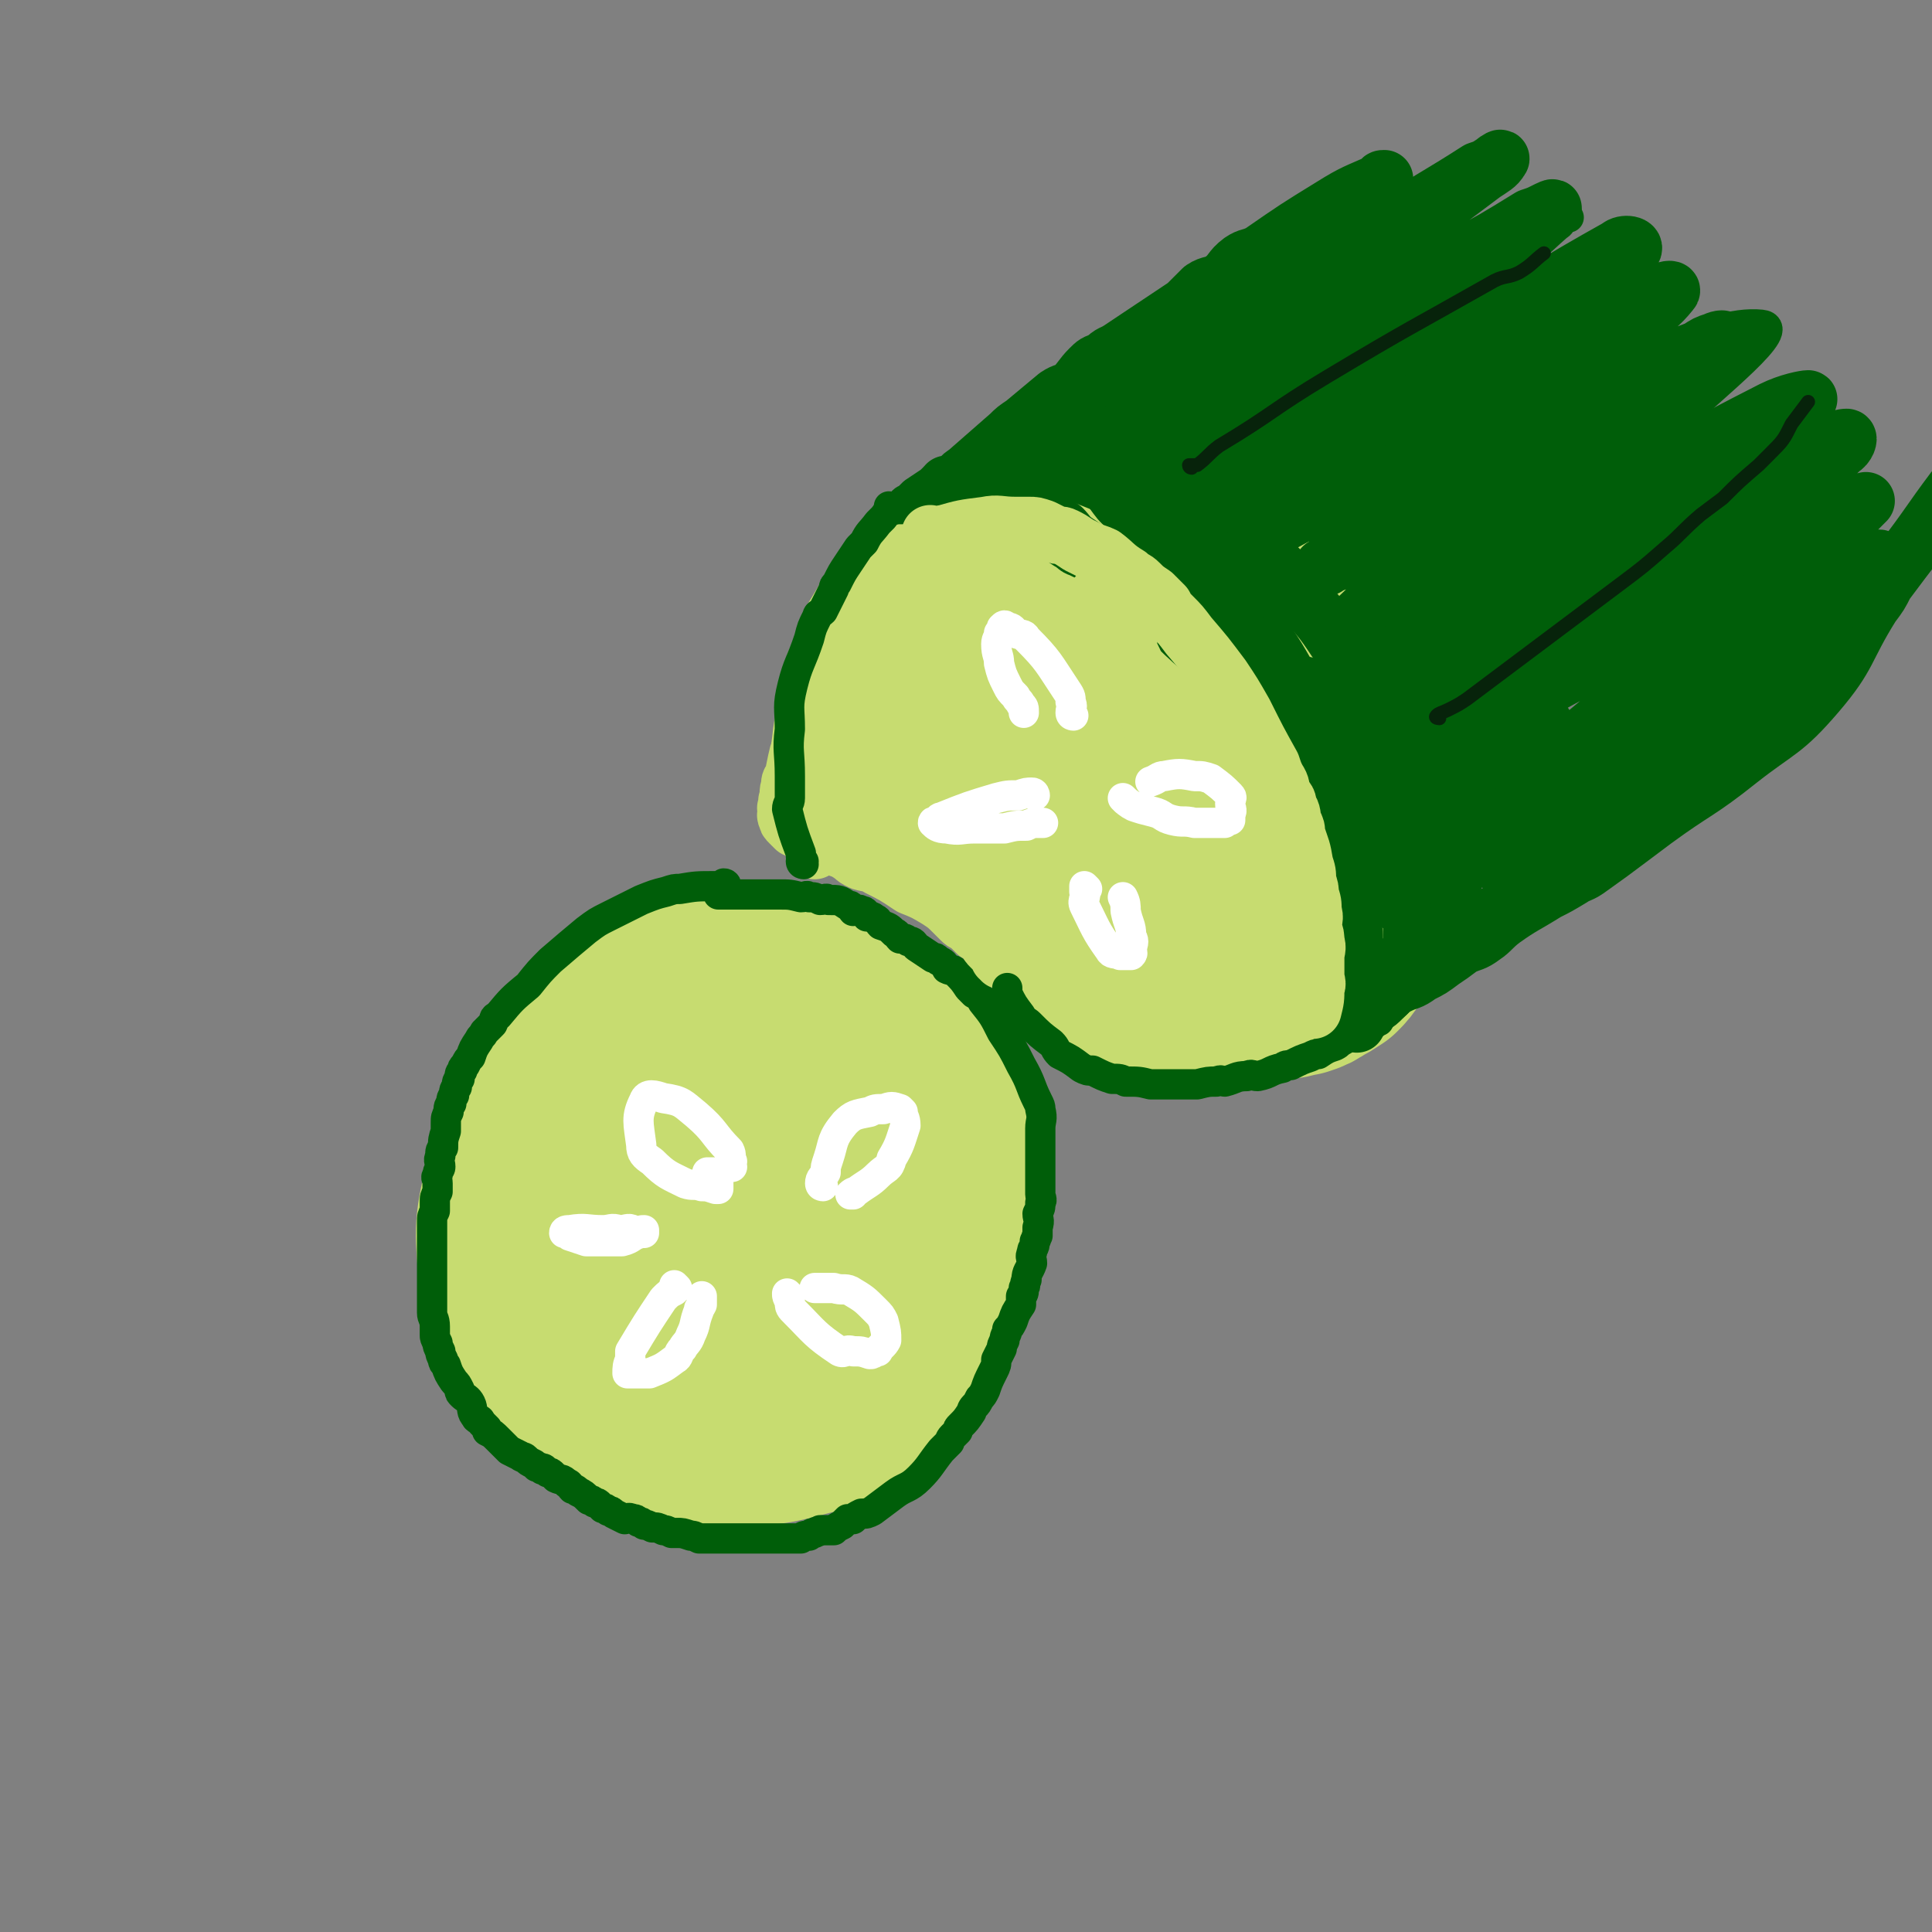 <svg viewBox='0 0 702 702' version='1.1' xmlns='http://www.w3.org/2000/svg' xmlns:xlink='http://www.w3.org/1999/xlink'><rect x="0" y="0" width="702" height="702" fill="#808080" stroke="none"/><g fill='none' stroke='rgb(199,220,112)' stroke-width='5' stroke-linecap='round' stroke-linejoin='round'><path d='M252,344c0,0 0,-1 -1,-1 -1,1 -1,2 -3,3 -3,3 -3,3 -6,5 -3,3 -4,2 -7,5 -7,7 -7,7 -13,15 -3,5 -2,5 -5,10 -2,5 -2,5 -4,10 -1,6 -1,6 -2,11 -3,11 -3,11 -4,22 -1,6 -1,6 -1,11 -1,6 0,6 0,11 0,6 -1,6 0,11 0,5 0,6 2,10 3,9 3,9 8,17 3,5 3,5 7,9 3,4 3,5 7,8 4,3 4,3 8,5 8,4 8,4 16,7 4,1 4,1 8,2 4,0 4,0 7,0 4,0 4,0 8,-1 9,-2 10,-2 18,-6 4,-1 4,-2 7,-4 3,-2 3,-2 6,-5 2,-1 1,-2 3,-4 1,-1 1,0 2,-2 1,-1 1,-1 2,-3 '/></g>
<g fill='none' stroke='rgb(199,220,112)' stroke-width='70' stroke-linecap='round' stroke-linejoin='round'><path d='M255,356c0,0 0,-1 -1,-1 -3,1 -4,1 -7,3 -15,8 -17,6 -29,16 -10,9 -10,10 -17,23 -8,16 -9,16 -12,34 -4,16 -3,17 -2,32 0,11 0,12 5,20 8,13 9,14 20,23 10,8 11,8 22,11 17,4 17,3 34,3 12,-1 13,-1 24,-4 8,-2 8,-2 14,-7 13,-9 14,-9 23,-22 9,-13 8,-14 13,-29 3,-12 2,-12 3,-24 0,-8 1,-8 -1,-16 -1,-7 -2,-7 -5,-14 -1,-3 -1,-3 -3,-6 -4,-7 -4,-6 -9,-13 -2,-3 -2,-3 -5,-6 -5,-5 -5,-5 -11,-10 -3,-2 -3,-2 -7,-4 -7,-3 -7,-4 -14,-6 -3,-2 -3,-1 -7,-1 -6,-1 -6,-2 -13,-2 -3,-1 -4,-1 -7,0 -7,2 -7,3 -13,6 -4,2 -4,1 -7,4 -6,7 -7,7 -12,14 -7,10 -7,10 -12,21 -2,5 -2,5 -4,11 -2,11 -2,11 -3,23 -1,6 -1,6 0,13 2,11 2,11 6,21 2,6 3,6 7,10 11,9 11,9 23,16 6,3 7,3 13,4 12,0 12,1 23,-2 6,-1 7,-2 11,-6 8,-8 9,-9 15,-19 3,-6 3,-6 4,-12 1,-11 1,-12 1,-23 1,-4 1,-5 -1,-9 -2,-6 -2,-7 -8,-11 -6,-3 -7,-2 -14,-2 -3,0 -5,-1 -7,2 -8,10 -8,11 -13,24 -2,5 -1,5 -1,11 0,7 1,7 1,13 1,0 1,0 1,0 '/></g>
<g fill='none' stroke='rgb(0,94,9)' stroke-width='11' stroke-linecap='round' stroke-linejoin='round'><path d='M264,322c0,0 0,-1 -1,-1 0,0 0,1 0,1 -2,0 -2,0 -3,0 -7,0 -7,0 -13,1 -2,0 -2,0 -5,1 -4,1 -4,1 -9,3 -2,1 -2,1 -4,2 -2,1 -2,1 -4,2 -2,1 -2,1 -4,2 -4,2 -4,2 -8,5 -6,5 -6,5 -13,11 -4,4 -4,4 -8,9 -6,5 -6,5 -11,11 -2,1 -1,1 -2,3 -1,1 -1,1 -3,3 -1,2 -1,1 -2,3 -2,3 -2,3 -3,6 -1,1 -1,1 -2,3 -1,1 -1,1 -1,2 -1,1 -1,1 -1,3 -1,1 -1,1 -1,3 -1,1 -1,1 -1,3 -1,1 -1,1 -1,3 -1,1 -1,1 -1,3 -1,2 -1,2 -1,4 0,1 0,1 0,3 -1,3 -1,3 -1,6 -1,1 -1,1 -1,3 -1,2 0,2 0,4 0,1 -1,1 -1,3 -1,1 0,1 0,3 0,1 0,1 0,3 -1,2 -1,2 -1,4 0,1 0,1 0,3 -1,2 -1,2 -1,4 0,1 0,1 0,3 0,1 0,1 0,3 0,1 0,1 0,3 0,1 0,1 0,3 0,3 0,3 0,6 0,1 0,1 0,3 0,1 0,1 0,3 0,1 0,1 0,2 0,2 0,2 0,4 0,1 0,1 0,3 0,2 1,2 1,5 0,1 0,1 0,3 0,1 0,1 1,3 0,1 0,1 1,3 0,1 0,1 1,3 0,1 0,1 1,2 1,3 1,3 3,6 1,1 1,1 2,3 0,1 0,1 1,2 1,1 2,1 3,3 1,2 0,3 2,5 0,1 1,0 1,1 1,0 0,0 1,1 0,0 0,0 1,1 0,0 0,0 1,1 0,0 0,0 0,1 2,1 2,1 4,3 2,2 2,2 4,4 2,1 2,1 4,2 1,1 1,0 2,1 1,1 1,1 3,2 0,0 0,0 1,1 1,0 1,0 2,1 0,0 0,-1 1,0 0,0 0,0 1,1 1,0 1,0 2,1 0,0 0,0 1,1 2,1 2,0 4,2 1,0 1,1 2,2 1,0 1,0 2,1 2,1 2,1 4,3 1,0 1,0 2,1 1,0 1,0 2,1 0,0 0,0 1,1 1,0 1,0 2,1 1,0 1,0 2,1 2,1 2,1 4,2 1,0 1,-1 3,0 1,0 1,0 2,1 1,0 1,0 2,1 1,0 1,0 3,1 2,0 2,0 4,1 1,0 1,0 3,1 1,0 1,0 2,0 2,0 2,0 5,1 1,0 1,0 3,1 1,0 1,0 3,0 1,0 1,0 2,0 1,0 1,0 3,0 3,0 3,0 6,0 1,0 1,0 3,0 1,0 1,0 3,0 1,0 1,0 3,0 2,0 2,0 4,0 3,0 3,0 7,0 1,0 1,0 3,0 1,-1 1,-1 3,-1 1,-1 1,-1 2,-1 1,-1 1,0 2,-1 2,0 2,0 5,0 1,-1 1,-1 3,-2 1,-1 1,-1 2,-2 1,0 1,0 2,0 1,-1 1,-1 3,-2 2,0 2,0 4,-1 4,-3 4,-3 8,-6 4,-3 5,-2 9,-6 4,-4 4,-5 8,-10 1,-1 1,-1 3,-3 0,0 0,-1 1,-2 1,-1 1,-1 2,-2 0,-1 0,-1 1,-2 2,-2 2,-2 4,-5 0,0 0,-1 1,-2 1,-1 1,-1 2,-3 1,-1 1,-1 2,-3 1,-3 1,-3 3,-7 1,-2 1,-2 1,-4 1,-2 1,-2 2,-4 0,-1 0,-1 1,-3 0,-2 1,-2 1,-4 1,-1 1,-1 2,-3 1,-3 1,-3 3,-6 0,-1 0,-1 0,-3 1,-1 1,-1 1,-3 1,-1 0,-1 1,-3 0,-3 1,-3 2,-6 0,-2 -1,-2 0,-4 0,-2 1,-1 1,-4 1,-1 0,-1 1,-2 0,-2 0,-2 0,-3 1,-3 0,-3 0,-5 1,-2 1,-2 1,-4 1,-1 0,-2 0,-3 0,-2 0,-2 0,-3 0,-2 0,-2 0,-3 0,-3 0,-3 0,-5 0,-2 0,-2 0,-4 0,-2 0,-2 0,-3 0,-2 0,-2 0,-3 0,-2 0,-2 0,-3 0,-3 1,-3 0,-7 0,-1 0,-1 -1,-3 -3,-6 -2,-6 -6,-13 -3,-6 -3,-6 -7,-12 -3,-6 -3,-6 -7,-11 -1,-2 -1,-2 -3,-3 -1,-1 -1,-1 -2,-2 -2,-3 -2,-3 -5,-6 -1,-1 -1,0 -3,-1 -1,-2 -1,-2 -3,-3 -1,-1 -1,-1 -2,-1 -3,-2 -3,-2 -6,-4 -1,-1 -1,-2 -3,-2 -1,-1 -1,-1 -3,-1 -1,-1 -1,-2 -2,-2 -2,-2 -2,-2 -5,-3 -1,-1 -1,-2 -2,-2 -1,-1 -1,-1 -3,-1 -1,-1 0,-2 -2,-2 -1,-1 -1,0 -3,0 -1,-1 0,-2 -2,-2 -3,-2 -3,-2 -7,-2 -1,-1 -1,0 -3,0 -2,-1 -2,-1 -4,-1 -1,-1 -1,0 -3,0 -4,-1 -4,-1 -8,-1 -2,0 -2,0 -4,0 -2,0 -2,0 -4,0 -2,0 -2,0 -4,0 -3,0 -3,0 -7,0 -1,0 -1,0 -2,0 0,0 -1,0 -1,0 '/></g>
<g fill='none' stroke='rgb(199,220,112)' stroke-width='70' stroke-linecap='round' stroke-linejoin='round'><path d='M413,187c0,0 -1,-1 -1,-1 0,0 0,1 -1,1 -2,0 -2,0 -5,1 -7,2 -8,3 -15,6 -3,1 -2,1 -5,3 -2,2 -2,2 -5,4 -2,2 -2,2 -5,5 -4,5 -5,5 -9,10 -2,2 -1,2 -3,5 -1,3 -1,3 -2,6 0,2 0,2 -1,5 0,2 0,2 -1,5 0,6 0,6 -1,12 0,3 0,3 0,6 0,4 0,4 0,7 1,4 1,4 2,8 0,4 1,4 2,7 1,4 0,4 2,7 1,4 1,4 3,7 3,7 3,7 7,13 1,3 2,3 4,6 1,3 1,3 3,6 2,3 2,3 5,6 2,2 2,3 4,5 2,3 2,3 5,5 6,5 6,5 13,9 3,2 3,2 7,4 3,2 3,2 7,4 3,1 3,1 6,3 3,1 3,2 7,3 3,1 3,0 7,1 3,0 3,0 7,1 3,0 3,0 6,0 5,0 5,0 11,0 2,0 2,-1 5,-1 3,-1 3,-1 6,-3 2,-1 2,-1 5,-3 2,-2 2,-2 4,-5 3,-5 4,-5 6,-12 2,-3 2,-3 2,-7 1,-4 2,-4 2,-8 1,-4 1,-4 1,-9 1,-8 0,-8 0,-16 0,-5 1,-5 0,-10 0,-4 0,-4 -1,-8 -1,-4 -1,-4 -3,-9 -4,-9 -4,-9 -8,-18 -2,-4 -2,-4 -5,-9 -3,-4 -3,-4 -6,-9 -3,-4 -3,-4 -7,-8 -7,-7 -7,-8 -15,-14 -11,-7 -11,-8 -23,-12 -13,-5 -17,-10 -27,-5 -10,5 -9,11 -14,24 -2,7 -1,7 1,15 3,17 2,18 8,35 3,9 5,8 11,16 5,8 5,8 11,14 5,6 5,6 11,11 5,5 5,4 11,8 4,3 3,4 8,6 5,2 6,1 12,2 2,0 2,0 4,-1 2,-2 2,-2 4,-4 1,-2 2,-2 2,-5 3,-6 3,-7 3,-14 1,-5 1,-5 0,-10 0,-5 0,-5 -2,-10 -1,-5 -1,-5 -4,-10 -6,-9 -6,-9 -13,-17 -3,-2 -3,-2 -6,-4 -2,-2 -2,-2 -5,-2 -2,-1 -2,-1 -4,0 -4,3 -5,4 -8,9 -2,5 0,5 -1,10 0,5 0,5 0,10 1,4 1,5 4,8 5,7 6,7 13,13 1,1 1,1 1,2 '/><path d='M394,188c0,0 -1,-1 -1,-1 0,0 0,1 -1,1 -2,0 -2,0 -5,1 -7,3 -7,3 -13,7 -2,1 -1,2 -3,3 -2,1 -2,1 -5,3 0,0 0,1 -1,1 0,0 -1,0 -1,0 '/></g>
<g fill='none' stroke='rgb(199,220,112)' stroke-width='21' stroke-linecap='round' stroke-linejoin='round'><path d='M374,193c0,0 -1,-1 -1,-1 0,0 0,1 -1,2 -1,1 -2,0 -4,1 -7,4 -7,4 -13,10 -5,5 -5,5 -9,10 -2,3 -2,3 -4,6 -3,6 -3,7 -6,13 -1,3 -1,3 -3,6 -2,6 -2,6 -4,12 0,2 0,2 -1,4 0,3 0,3 -1,5 0,4 0,4 -1,8 -1,2 -2,1 -2,3 -1,1 0,1 -1,3 0,3 0,3 0,6 -1,1 -1,0 -1,1 -1,1 0,1 0,2 0,0 0,0 0,1 0,1 0,1 0,3 0,1 -1,1 0,2 0,1 0,1 0,1 1,3 1,3 2,5 0,1 1,1 2,3 0,1 0,1 1,2 3,4 4,4 8,9 4,5 3,5 8,10 5,6 6,6 12,12 1,1 1,1 3,2 1,1 0,2 2,4 2,2 2,2 5,4 1,1 0,2 2,3 2,2 2,2 5,4 1,1 0,1 2,3 1,2 2,2 4,4 1,1 1,1 1,2 2,2 1,2 3,5 0,1 0,1 1,2 1,2 1,2 2,4 1,0 1,0 1,1 1,1 1,1 2,3 0,1 0,1 1,2 1,0 1,0 1,1 1,1 1,1 1,2 1,0 1,0 1,1 1,0 1,1 1,1 1,0 1,0 1,0 1,0 0,0 0,1 1,0 1,0 1,0 1,0 1,0 2,0 1,0 1,0 2,0 3,0 3,0 6,0 3,0 3,0 7,0 2,0 2,0 4,0 3,0 3,0 6,0 1,0 1,0 2,0 3,0 3,0 6,0 7,0 7,0 14,0 5,0 5,1 9,0 7,-3 7,-4 14,-7 1,-1 2,-3 3,-3 0,-1 0,0 -1,1 '/><path d='M371,187c0,0 -1,-1 -1,-1 0,0 0,1 -1,1 -1,0 -1,0 -2,0 -3,0 -3,0 -6,0 0,0 0,0 0,0 '/><path d='M389,173c0,0 0,-1 -1,-1 -1,0 -1,1 -3,1 -2,0 -2,0 -5,0 -2,0 -2,0 -5,0 -5,0 -6,0 -11,1 -3,1 -3,1 -6,2 -6,2 -6,2 -12,5 -3,1 -3,1 -6,3 -5,3 -5,2 -10,6 -4,3 -4,4 -8,8 -1,2 -1,2 -3,4 -2,2 -2,2 -4,4 -3,4 -3,4 -6,8 -3,5 -3,5 -6,10 -1,2 -1,2 -2,4 -1,2 -1,3 -1,5 -2,4 -2,4 -4,8 -1,5 0,5 -1,9 -2,10 -3,9 -4,19 -1,6 0,7 0,13 0,3 -1,3 0,6 0,3 1,3 3,5 1,2 1,2 3,3 4,3 4,3 9,6 1,1 1,1 3,2 2,1 2,1 4,2 4,1 4,2 9,3 2,0 2,0 4,0 4,0 4,0 9,1 2,0 2,0 4,0 3,-2 4,-2 7,-5 2,-3 2,-3 4,-7 3,-10 3,-10 6,-20 1,-4 1,-4 2,-9 1,-8 0,-8 0,-17 1,-3 1,-3 0,-7 -1,-6 -1,-6 -3,-12 -1,-2 -1,-2 -3,-4 -3,-4 -3,-4 -7,-7 -1,-2 -2,-2 -4,-2 -4,0 -4,0 -8,1 -3,1 -4,1 -6,3 -6,8 -5,9 -10,18 -2,5 -2,5 -4,10 -2,10 -3,10 -4,20 -1,3 0,3 0,6 0,3 -1,5 0,7 0,0 0,-1 1,-1 6,-4 7,-3 13,-7 5,-4 6,-4 9,-9 6,-9 6,-10 11,-20 1,-4 1,-4 2,-8 0,-4 0,-4 1,-9 0,0 0,-1 0,-1 -1,0 -2,0 -3,0 -4,1 -4,1 -8,3 -4,2 -4,3 -6,7 -5,8 -5,9 -10,18 -1,3 -1,3 -2,6 0,3 0,3 0,6 '/><path d='M354,211c0,0 0,-1 -1,-1 -1,0 -1,1 -3,1 -2,0 -2,-1 -5,0 -3,0 -3,1 -6,2 -3,1 -3,0 -6,2 -6,3 -6,4 -12,8 -3,2 -3,2 -6,5 -5,7 -5,8 -10,15 -3,5 -3,5 -5,9 -3,8 -3,8 -7,15 -1,4 -1,4 -3,7 -1,4 -1,5 -2,9 -1,1 -1,1 -1,3 -1,2 0,2 -1,5 0,1 0,1 0,2 -1,1 0,1 0,2 0,1 -1,1 0,2 0,1 0,1 1,2 1,1 1,1 2,2 2,1 2,1 5,2 1,1 1,1 2,2 3,1 3,1 6,2 1,0 1,0 2,1 3,1 3,1 6,3 1,1 1,1 3,2 3,1 3,0 6,2 6,3 6,3 12,7 5,2 5,2 10,5 3,2 3,2 6,5 1,1 1,1 2,2 1,1 1,1 3,2 1,1 1,1 2,2 0,0 0,0 1,1 2,1 2,1 4,3 0,1 0,1 1,2 1,1 1,1 2,2 0,0 0,0 0,0 1,1 1,1 1,2 1,1 1,0 1,1 '/><path d='M318,281c0,0 0,-1 -1,-1 0,0 0,1 0,1 -2,0 -2,0 -4,1 -7,6 -7,6 -13,13 -1,2 -1,2 -2,4 0,1 0,1 -1,3 0,1 0,1 -1,3 0,1 0,1 0,2 -1,1 0,1 0,2 '/></g>
<g fill='none' stroke='rgb(0,94,9)' stroke-width='11' stroke-linecap='round' stroke-linejoin='round'><path d='M292,314c0,0 -1,0 -1,-1 0,0 1,0 1,0 -1,-1 -1,-1 -1,-3 -3,-8 -3,-8 -5,-16 0,-2 1,-2 1,-4 0,-4 0,-4 0,-8 0,-9 -1,-9 0,-17 0,-8 -1,-8 1,-16 2,-8 3,-8 6,-17 1,-4 1,-4 3,-8 0,-1 1,-1 2,-2 2,-4 2,-4 4,-8 0,-1 0,-1 1,-2 2,-4 2,-4 4,-7 2,-3 2,-3 4,-6 1,-1 1,-1 2,-2 2,-4 2,-3 5,-7 1,-1 1,-1 2,-2 2,-3 3,-2 6,-4 1,-2 1,-2 3,-3 1,-1 1,-1 2,-2 3,-2 3,-2 6,-4 2,-2 2,-2 5,-3 1,-1 1,-1 3,-2 3,-2 3,-2 6,-3 1,-1 1,-1 2,-1 3,-1 3,-1 6,-2 1,-1 1,-1 2,-1 3,-1 3,-1 6,-1 3,-1 3,-2 6,-2 2,-1 2,0 4,0 3,-1 3,-1 7,-1 1,0 1,0 3,0 3,0 3,0 6,0 2,0 2,0 4,0 4,0 4,0 8,0 4,0 4,0 8,0 8,0 9,-1 17,1 8,2 9,3 17,7 7,4 7,5 15,10 1,1 1,1 3,2 2,2 2,3 5,5 2,3 2,3 5,5 2,1 2,1 4,2 3,3 3,4 6,7 1,1 1,1 2,2 1,2 1,2 3,4 3,4 3,4 5,8 2,2 2,2 3,4 3,4 3,4 4,8 2,2 1,3 2,5 2,4 2,4 3,8 1,2 1,2 1,4 2,4 2,3 3,7 1,2 1,2 1,4 1,3 1,3 2,7 1,2 1,2 1,4 1,3 1,3 2,7 1,2 1,2 1,4 1,3 1,3 2,7 1,1 1,1 1,3 1,3 2,3 2,7 1,2 0,2 0,4 1,3 1,3 1,7 0,1 0,1 0,3 0,3 0,3 0,7 0,2 0,2 0,4 0,3 0,3 0,7 0,1 0,1 0,3 0,3 0,3 -1,6 -1,6 -1,6 -4,12 -2,5 -2,6 -5,11 -3,5 -3,4 -7,9 -1,1 -1,1 -2,2 -2,2 -2,2 -5,4 -2,1 -1,2 -3,3 -1,1 -2,0 -3,1 -4,2 -4,2 -7,4 -2,1 -1,1 -3,2 -3,1 -3,1 -6,3 -1,0 -1,0 -3,1 -3,1 -3,1 -7,3 -1,0 -2,0 -3,1 -5,1 -4,2 -9,3 -2,0 -2,-1 -4,0 -4,0 -4,1 -8,2 -1,0 -1,-1 -3,0 -3,0 -3,0 -7,1 -2,0 -2,0 -4,0 -4,0 -4,0 -8,0 -2,0 -2,0 -5,0 -4,-1 -4,-1 -9,-1 -2,-1 -2,-1 -5,-1 -3,-1 -3,-1 -7,-3 -2,0 -2,0 -4,-1 -4,-3 -4,-3 -8,-5 -2,-2 -1,-2 -3,-4 -4,-3 -4,-3 -8,-7 -1,-1 -2,-1 -3,-3 -3,-4 -3,-4 -5,-8 0,-1 0,-2 0,-2 '/><path d='M324,185c0,0 -1,-1 -1,-1 1,0 1,1 3,1 2,0 2,0 4,0 8,1 8,1 16,2 2,0 2,0 5,1 2,0 2,0 5,1 3,1 3,1 6,2 2,0 2,0 5,1 5,2 5,2 10,4 2,1 2,1 4,2 2,1 2,1 5,3 2,1 2,2 5,3 2,1 2,1 5,2 2,2 2,2 5,4 5,4 6,4 11,8 3,2 2,3 5,5 2,2 2,2 5,4 7,8 7,8 15,17 8,10 8,10 16,19 5,7 5,6 10,13 3,4 3,4 5,8 2,2 1,2 2,4 2,2 2,2 3,4 2,2 1,2 2,4 2,2 2,2 3,4 2,2 1,2 2,4 1,2 1,2 2,4 2,2 2,2 3,5 1,1 2,1 2,3 2,2 2,2 2,5 1,2 1,2 2,4 0,2 0,2 1,5 2,4 2,4 3,8 1,2 1,2 2,5 1,2 1,2 1,4 1,2 1,2 1,4 1,2 1,2 1,5 1,4 1,4 1,8 1,2 0,2 0,4 0,1 0,1 0,2 0,0 0,0 0,1 '/></g>
<g fill='none' stroke='rgb(0,94,9)' stroke-width='21' stroke-linecap='round' stroke-linejoin='round'><path d='M345,177c0,0 -1,0 -1,-1 1,0 2,0 3,0 2,-2 2,-3 4,-4 8,-7 8,-7 16,-14 2,-2 2,-2 5,-4 6,-5 6,-5 12,-10 3,-2 3,-1 6,-3 3,-3 3,-4 6,-7 2,-2 2,-2 5,-3 3,-3 3,-2 6,-4 3,-2 3,-2 6,-4 3,-2 3,-2 6,-4 6,-4 6,-4 12,-8 3,-3 3,-3 6,-6 3,-2 4,-1 7,-3 4,-3 3,-4 7,-7 3,-2 3,-1 7,-3 13,-9 13,-9 26,-17 8,-5 9,-5 18,-9 0,-1 0,-1 1,-1 '/><path d='M501,363c0,0 -1,-1 -1,-1 0,0 1,1 1,1 4,-2 3,-3 7,-5 4,-2 4,-1 8,-4 4,-2 4,-2 8,-5 3,-2 3,-2 7,-5 4,-2 4,-1 8,-4 3,-2 3,-3 7,-6 7,-5 8,-5 16,-10 4,-2 4,-2 9,-5 3,-2 3,-1 7,-4 7,-5 7,-5 15,-11 4,-3 4,-3 8,-6 15,-11 16,-10 31,-22 14,-11 16,-10 28,-24 12,-14 10,-16 20,-32 3,-4 3,-4 5,-8 3,-4 3,-4 6,-8 10,-13 10,-14 19,-26 '/><path d='M357,175c0,0 -1,-1 -1,-1 0,0 1,1 1,2 3,1 3,1 5,2 3,1 3,1 6,3 3,1 3,1 6,3 6,4 6,4 12,8 2,2 2,3 5,5 3,2 3,2 6,4 5,4 6,4 11,8 10,9 9,9 19,18 10,10 11,9 21,19 9,10 9,10 17,20 2,3 1,3 3,6 3,6 3,5 7,11 1,2 0,3 2,5 1,4 2,3 3,7 3,5 2,6 4,11 1,3 2,3 2,6 2,6 2,6 3,11 1,3 1,3 1,5 1,3 1,3 1,6 1,4 1,4 1,9 1,2 1,2 1,5 0,4 0,4 0,9 0,2 0,2 0,5 0,3 0,3 0,7 0,1 0,1 0,1 0,1 0,1 0,2 '/><path d='M376,178c0,0 -1,0 -1,-1 3,-3 4,-2 8,-6 6,-5 6,-6 12,-11 26,-20 26,-19 53,-38 20,-15 20,-14 41,-28 10,-7 9,-7 19,-14 14,-9 15,-9 29,-18 3,-1 3,-1 6,-3 1,-1 3,-2 2,-1 -1,2 -3,3 -6,5 -8,6 -8,6 -16,12 -10,7 -9,7 -19,14 -12,8 -12,7 -23,15 -20,14 -20,14 -40,30 -7,5 -7,5 -13,11 -8,7 -8,7 -15,14 -1,2 -3,4 -2,4 3,0 5,-2 10,-4 10,-6 10,-6 19,-11 12,-7 12,-8 24,-15 23,-14 23,-14 47,-28 9,-6 10,-5 19,-11 13,-7 13,-7 26,-15 3,-1 3,-1 5,-2 2,-1 4,-2 3,-1 -1,2 -3,3 -7,5 -10,7 -10,7 -20,14 -14,9 -14,8 -27,18 -24,17 -25,17 -48,35 -8,6 -8,7 -15,14 -6,5 -6,5 -11,10 -5,6 -14,14 -9,12 28,-12 38,-19 75,-41 44,-26 43,-29 86,-53 2,-2 7,-1 5,1 -18,16 -21,18 -44,34 -15,11 -16,10 -32,20 -26,18 -26,18 -51,36 -7,5 -6,5 -12,10 -3,3 -3,3 -6,6 0,0 0,1 1,1 8,-3 8,-4 17,-8 13,-7 13,-7 26,-14 15,-9 15,-9 29,-19 14,-8 14,-8 27,-17 10,-7 10,-7 21,-14 9,-5 9,-5 17,-10 6,-3 6,-3 12,-6 3,-2 3,-3 6,-4 2,-1 4,-1 3,0 -4,5 -6,6 -13,12 -11,9 -11,9 -22,17 -14,10 -14,10 -28,20 -13,10 -13,10 -25,19 -10,7 -10,7 -20,15 -6,5 -6,4 -12,10 -3,3 -2,4 -5,7 0,0 -2,0 -1,0 5,-2 6,-2 12,-5 14,-7 14,-7 27,-15 16,-10 16,-11 32,-21 14,-9 14,-9 28,-17 11,-7 11,-7 22,-14 7,-4 7,-4 15,-7 3,-2 3,-2 6,-3 2,-1 4,-1 3,0 -2,2 -4,3 -8,6 -10,8 -9,9 -19,16 -14,12 -14,11 -29,22 -38,28 -62,42 -76,56 -6,6 20,-6 37,-15 58,-28 56,-31 113,-60 6,-3 12,-4 13,-4 1,0 -4,2 -7,4 -12,8 -12,8 -24,16 -16,11 -16,10 -32,21 -16,11 -16,12 -33,23 -13,9 -13,9 -27,19 -9,6 -9,6 -18,12 -4,3 -4,3 -8,7 0,0 0,1 0,1 0,0 1,0 1,-1 9,-4 9,-4 17,-9 15,-9 15,-9 29,-17 35,-20 35,-20 71,-38 10,-6 10,-6 21,-12 7,-4 7,-4 14,-7 5,-3 7,-5 10,-5 1,0 0,3 -2,4 -9,9 -10,9 -20,16 -14,11 -14,11 -29,21 -16,11 -16,10 -32,21 -13,9 -13,8 -25,18 -13,9 -12,10 -24,20 0,0 -1,1 -1,1 6,-2 7,-2 12,-5 12,-5 12,-6 24,-12 16,-9 16,-9 31,-18 16,-8 16,-8 31,-17 11,-7 11,-7 22,-14 10,-6 11,-6 20,-12 0,0 0,0 0,0 -4,4 -4,4 -9,9 -8,7 -8,8 -16,15 -12,10 -13,10 -25,19 -13,11 -13,11 -27,21 -12,10 -12,10 -24,20 -14,11 -14,11 -27,23 -2,2 -2,3 -3,5 0,0 0,-1 1,-1 5,-3 5,-3 10,-6 12,-9 12,-10 24,-19 30,-20 31,-20 60,-40 11,-7 11,-8 22,-15 9,-6 18,-11 19,-10 2,1 -5,8 -13,14 -50,40 -51,39 -102,77 -9,6 -9,6 -18,13 '/><path d='M400,159c0,0 -1,-1 -1,-1 0,1 0,2 0,3 2,3 2,3 4,6 3,5 3,5 7,9 3,4 3,4 7,8 4,4 4,4 8,8 5,5 5,5 9,9 9,10 10,9 18,20 5,5 4,5 8,12 4,6 4,6 8,13 4,7 3,7 7,15 3,7 3,7 6,15 4,12 5,12 7,25 3,12 1,12 2,23 '/><path d='M454,195c0,0 -2,-1 -1,-1 4,4 5,5 9,10 7,7 7,7 12,14 7,8 7,8 13,17 6,9 7,8 12,18 4,8 4,9 7,18 4,16 5,16 7,33 1,7 0,7 0,15 0,10 0,10 0,19 0,4 0,4 0,7 0,0 0,0 0,1 '/><path d='M560,246c0,0 -1,-1 -1,-1 -2,5 -1,6 -3,12 -2,7 -2,7 -5,14 -3,7 -3,7 -6,14 -3,7 -3,7 -6,14 -3,5 -3,5 -6,10 -3,7 -3,7 -6,13 0,1 0,1 -1,2 '/><path d='M531,238c0,0 -1,-1 -1,-1 -2,5 -2,7 -3,13 -2,8 -2,8 -3,17 -3,21 -3,21 -6,41 0,5 0,5 0,9 '/><path d='M410,172c0,0 -1,-1 -1,-1 1,4 1,5 3,10 2,6 2,7 5,13 4,8 5,8 10,16 8,10 8,10 16,20 7,10 7,10 15,20 8,9 8,8 16,17 6,5 6,5 11,11 5,6 5,6 9,11 1,0 0,0 0,0 '/><path d='M401,173c0,0 -1,-1 -1,-1 3,4 3,5 7,10 6,6 6,6 12,13 22,25 23,25 44,51 5,7 4,7 8,15 4,8 4,8 8,17 1,2 0,3 1,5 1,1 1,0 2,1 '/><path d='M509,238c0,0 -1,-1 -1,-1 0,2 0,3 0,6 0,8 0,8 0,16 0,8 0,8 0,17 0,9 0,9 0,18 0,12 0,12 0,23 0,5 1,5 1,10 1,1 0,1 0,2 '/><path d='M561,263c0,0 -1,-1 -1,-1 -1,1 0,2 -1,3 -1,6 -1,6 -3,12 -2,6 -3,6 -5,13 -3,8 -3,8 -5,17 0,2 -1,2 -1,4 0,2 -1,4 1,3 20,-11 21,-14 43,-27 28,-19 28,-20 57,-38 8,-5 8,-4 16,-9 1,0 3,-1 2,0 -2,2 -4,3 -9,6 -8,7 -8,7 -15,13 -10,7 -10,7 -19,15 -20,16 -19,17 -39,32 -9,8 -9,8 -18,15 -9,5 -9,6 -18,10 -11,5 -11,4 -23,9 -1,0 -2,0 -3,1 '/><path d='M546,255c0,0 -1,-1 -1,-1 -1,0 0,1 -1,2 -2,7 -2,8 -5,15 -3,7 -4,7 -6,14 -2,6 -1,7 -3,13 -1,3 -2,4 -3,6 '/><path d='M475,250c0,0 -1,-1 -1,-1 0,0 1,1 1,2 4,5 4,5 8,10 6,9 6,9 12,18 '/></g>
<g fill='none' stroke='rgb(199,220,112)' stroke-width='21' stroke-linecap='round' stroke-linejoin='round'><path d='M339,195c0,0 -1,-1 -1,-1 0,0 1,1 2,1 1,0 1,-1 3,-1 7,-2 7,-2 15,-3 5,-1 5,0 11,0 2,0 2,0 5,0 2,0 2,0 5,1 2,1 2,1 4,2 2,1 2,0 4,1 2,1 2,1 5,3 2,1 2,1 4,2 2,1 3,1 5,2 4,3 4,4 9,7 2,2 2,1 4,3 2,2 2,2 5,4 2,2 2,2 4,4 1,2 1,2 3,4 3,3 3,3 6,7 6,7 6,7 12,15 4,6 4,6 8,13 5,10 5,10 10,19 1,3 1,3 2,5 2,3 1,3 2,5 1,3 2,2 2,5 2,3 1,3 2,6 1,2 1,2 1,4 2,6 2,5 3,11 1,3 1,3 1,6 1,3 1,3 1,5 1,3 1,3 1,6 1,3 0,3 0,6 1,3 1,3 1,5 1,3 0,3 0,6 0,3 0,3 0,6 0,3 1,3 0,5 0,4 0,4 -1,8 0,0 0,0 0,0 '/><path d='M400,217c0,0 -1,-1 -1,-1 0,0 0,1 0,2 4,5 4,4 7,9 3,7 3,7 6,14 3,6 3,5 6,11 2,6 2,6 4,11 1,4 2,4 2,8 1,5 0,5 0,10 0,0 1,0 1,1 '/><path d='M410,234c0,0 -1,-1 -1,-1 0,0 0,1 0,2 3,5 3,5 5,11 2,8 2,8 4,16 1,4 1,4 2,8 0,2 -1,2 -1,4 '/></g>
<g fill='none' stroke='rgb(255,255,255)' stroke-width='11' stroke-linecap='round' stroke-linejoin='round'><path d='M266,424c0,0 -1,0 -1,-1 0,-1 1,-1 1,-1 -1,-2 0,-2 -1,-4 -6,-6 -5,-7 -12,-13 -5,-4 -5,-5 -12,-6 -3,-1 -6,-2 -7,1 -3,6 -2,8 -1,16 0,3 1,4 4,6 5,5 6,5 12,8 3,1 3,0 6,1 2,0 2,0 5,1 0,0 0,0 1,0 0,-1 0,-1 0,-1 0,-1 0,-1 0,-2 0,-1 0,-2 -1,-2 0,-1 0,-1 -1,-1 -1,0 -1,0 -2,0 '/><path d='M246,468c0,0 -1,-1 -1,-1 0,0 0,1 0,2 -2,1 -2,1 -4,3 -6,9 -6,9 -12,19 0,1 0,1 0,3 -1,2 -1,3 -1,5 0,0 0,0 1,0 1,0 1,0 3,0 2,0 2,0 4,0 5,-2 5,-2 9,-5 2,-1 1,-2 3,-4 1,-2 2,-2 3,-5 2,-4 1,-4 3,-9 0,-1 0,0 1,-2 0,-1 0,-2 0,-3 0,0 0,1 0,1 '/><path d='M287,471c0,0 -1,-1 -1,-1 0,1 0,1 1,3 0,2 0,2 2,4 7,7 7,8 16,14 2,1 2,-1 5,0 3,0 3,0 6,1 1,0 1,0 2,-1 0,0 1,0 1,0 1,-2 2,-2 3,-4 0,-3 0,-3 -1,-7 -1,-2 -1,-2 -3,-4 -4,-4 -4,-4 -9,-7 -2,-1 -3,0 -6,-1 -3,0 -3,0 -7,0 0,0 1,0 1,0 '/><path d='M299,431c0,0 -1,0 -1,-1 0,-2 1,-2 2,-4 0,-2 0,-2 1,-5 2,-6 1,-7 6,-13 3,-3 4,-3 9,-4 2,-1 2,-1 5,-1 3,-1 3,-1 6,0 0,0 0,0 1,1 0,2 1,2 1,5 -2,6 -2,7 -5,12 -1,4 -2,3 -5,6 -3,3 -4,3 -8,6 0,0 -1,0 -2,1 0,0 1,0 1,0 '/><path d='M390,260c0,0 -1,0 -1,-1 0,-2 1,-2 0,-4 0,-2 0,-2 -2,-5 -6,-9 -6,-10 -14,-18 -1,-2 -2,-1 -4,-2 -1,-1 -1,-2 -3,-2 -1,-1 -1,-1 -2,0 0,0 0,1 -1,2 0,2 -1,2 -1,4 0,4 1,4 1,7 1,4 1,4 3,8 1,2 1,2 3,4 1,2 1,1 2,3 1,1 1,1 1,3 '/><path d='M376,289c0,0 0,-1 -1,-1 -2,0 -2,0 -5,1 -4,0 -4,0 -8,1 -10,3 -10,3 -20,7 -1,0 -1,1 -2,2 0,0 -1,-1 -1,0 1,1 2,2 5,2 5,1 5,0 10,0 6,0 6,0 11,0 4,-1 4,-1 8,-1 2,-1 2,-1 4,-1 1,0 1,0 2,0 '/><path d='M395,323c0,0 -1,-1 -1,-1 0,0 0,1 0,2 1,2 -1,3 0,5 4,8 4,9 9,16 1,2 2,1 4,2 1,0 1,0 3,0 0,0 1,0 1,0 1,-1 0,-1 0,-2 1,-3 1,-3 0,-5 0,-4 -1,-4 -2,-9 0,-2 0,-3 -1,-5 '/><path d='M409,291c0,0 -1,-1 -1,-1 1,1 2,2 4,3 3,1 3,1 7,2 4,1 3,2 7,3 4,1 4,0 8,1 4,0 4,0 9,0 1,0 1,0 2,0 1,-1 1,-1 2,-1 0,-1 0,-1 0,-2 1,-2 0,-2 0,-4 0,-2 1,-2 0,-3 -3,-3 -3,-3 -7,-6 -3,-1 -3,-1 -6,-1 -5,-1 -6,-1 -11,0 -2,0 -2,1 -5,2 '/><path d='M231,448c0,0 0,-1 -1,-1 -2,-1 -2,0 -5,0 -3,-1 -3,0 -6,0 -6,0 -6,-1 -12,0 -1,0 -2,0 -2,1 0,0 1,0 2,1 3,1 3,1 6,2 3,0 3,0 7,0 3,0 3,0 6,0 4,-1 3,-2 7,-3 0,-1 0,-1 1,-1 0,0 0,0 0,1 '/></g>
<g fill='none' stroke='rgb(0,94,9)' stroke-width='11' stroke-linecap='round' stroke-linejoin='round'><path d='M570,79c0,0 -1,-1 -1,-1 -2,1 -1,3 -3,4 -8,7 -8,8 -17,14 -28,20 -28,19 -56,38 -4,3 -4,3 -7,5 0,0 0,1 0,1 3,-1 4,-1 7,-2 10,-4 10,-4 20,-9 11,-5 11,-5 23,-11 10,-5 10,-5 21,-11 9,-4 8,-4 17,-8 5,-3 5,-2 10,-4 2,-1 2,-1 4,-2 1,0 2,-1 2,0 -5,5 -6,6 -13,12 -10,8 -10,8 -21,16 -12,9 -12,9 -24,18 -8,6 -8,6 -16,12 -4,4 -9,6 -8,8 1,2 6,1 12,-1 14,-2 14,-2 27,-7 47,-16 73,-35 93,-33 10,1 -16,21 -34,38 -41,38 -43,36 -84,73 -2,2 -1,2 -2,4 0,0 0,0 1,0 7,-3 7,-2 14,-6 31,-18 31,-19 62,-38 15,-8 15,-8 30,-16 9,-5 9,-6 18,-11 4,-2 4,-2 8,-4 0,0 0,0 0,0 -20,13 -20,13 -40,27 -14,10 -14,10 -28,20 -11,8 -11,7 -22,16 -8,6 -8,6 -15,12 -4,3 -4,3 -7,7 0,0 0,1 0,1 7,-4 7,-4 15,-8 14,-8 14,-8 28,-16 16,-9 16,-10 32,-18 12,-7 12,-6 25,-13 8,-4 9,-4 17,-8 0,0 -1,0 -1,0 -8,5 -8,6 -15,11 -32,20 -32,19 -64,39 -13,9 -13,8 -26,17 -8,5 -8,5 -15,10 -3,2 -3,2 -6,4 -1,0 -2,1 -1,1 4,-1 5,-2 10,-5 11,-6 11,-6 22,-12 15,-9 15,-9 30,-18 13,-8 13,-9 26,-16 10,-5 10,-5 20,-9 2,-2 7,-4 5,-3 -5,3 -10,6 -20,12 -13,8 -14,7 -27,16 -24,14 -24,15 -47,30 0,0 0,0 0,0 '/><path d='M444,156c0,0 -1,-1 -1,-1 0,1 1,2 1,4 2,4 1,5 4,8 2,4 2,4 6,7 1,2 1,2 4,4 1,1 2,2 2,2 0,-1 -1,-2 -3,-3 -4,-3 -4,-3 -8,-4 -4,-2 -5,-2 -9,-3 -3,-1 -6,-4 -7,-2 -1,6 1,11 5,18 1,3 7,4 7,1 -1,-8 -6,-14 -10,-22 0,-2 0,1 0,3 0,0 0,1 0,1 '/><path d='M386,176c0,0 -2,-1 -1,-1 2,0 3,1 6,2 5,2 5,2 10,4 5,2 6,1 11,3 4,1 4,2 8,3 3,1 6,2 7,2 0,-1 -4,-3 -7,-5 -3,-2 -4,-1 -7,-4 -2,-1 -2,-2 -4,-3 -1,-1 -1,-1 -2,-1 0,0 0,0 0,0 4,2 4,2 8,4 13,5 23,12 26,10 2,-2 -7,-10 -16,-17 -4,-3 -11,-4 -10,-3 3,3 10,5 19,10 0,0 -1,0 -1,0 '/><path d='M438,159c0,0 -2,-1 -1,-1 2,2 3,3 6,5 4,4 4,4 8,8 3,2 3,2 6,5 0,1 0,0 1,1 '/></g>
<g fill='none' stroke='rgb(7,35,11)' stroke-width='5' stroke-linecap='round' stroke-linejoin='round'><path d='M433,170c0,0 -1,0 -1,-1 0,0 1,0 3,0 4,-3 4,-4 8,-7 20,-12 19,-13 39,-25 30,-18 31,-18 61,-35 4,-2 5,-1 9,-3 5,-3 5,-4 9,-7 '/><path d='M523,261c0,0 -2,0 -1,-1 1,-1 2,-1 4,-2 4,-2 4,-2 7,-4 16,-12 16,-12 32,-24 12,-9 12,-9 24,-18 8,-6 8,-6 16,-13 6,-5 6,-6 13,-12 4,-3 4,-3 8,-6 6,-6 6,-6 13,-12 2,-2 2,-2 4,-4 5,-5 5,-5 8,-11 3,-4 3,-4 6,-8 0,0 0,0 0,0 '/></g>
</svg>